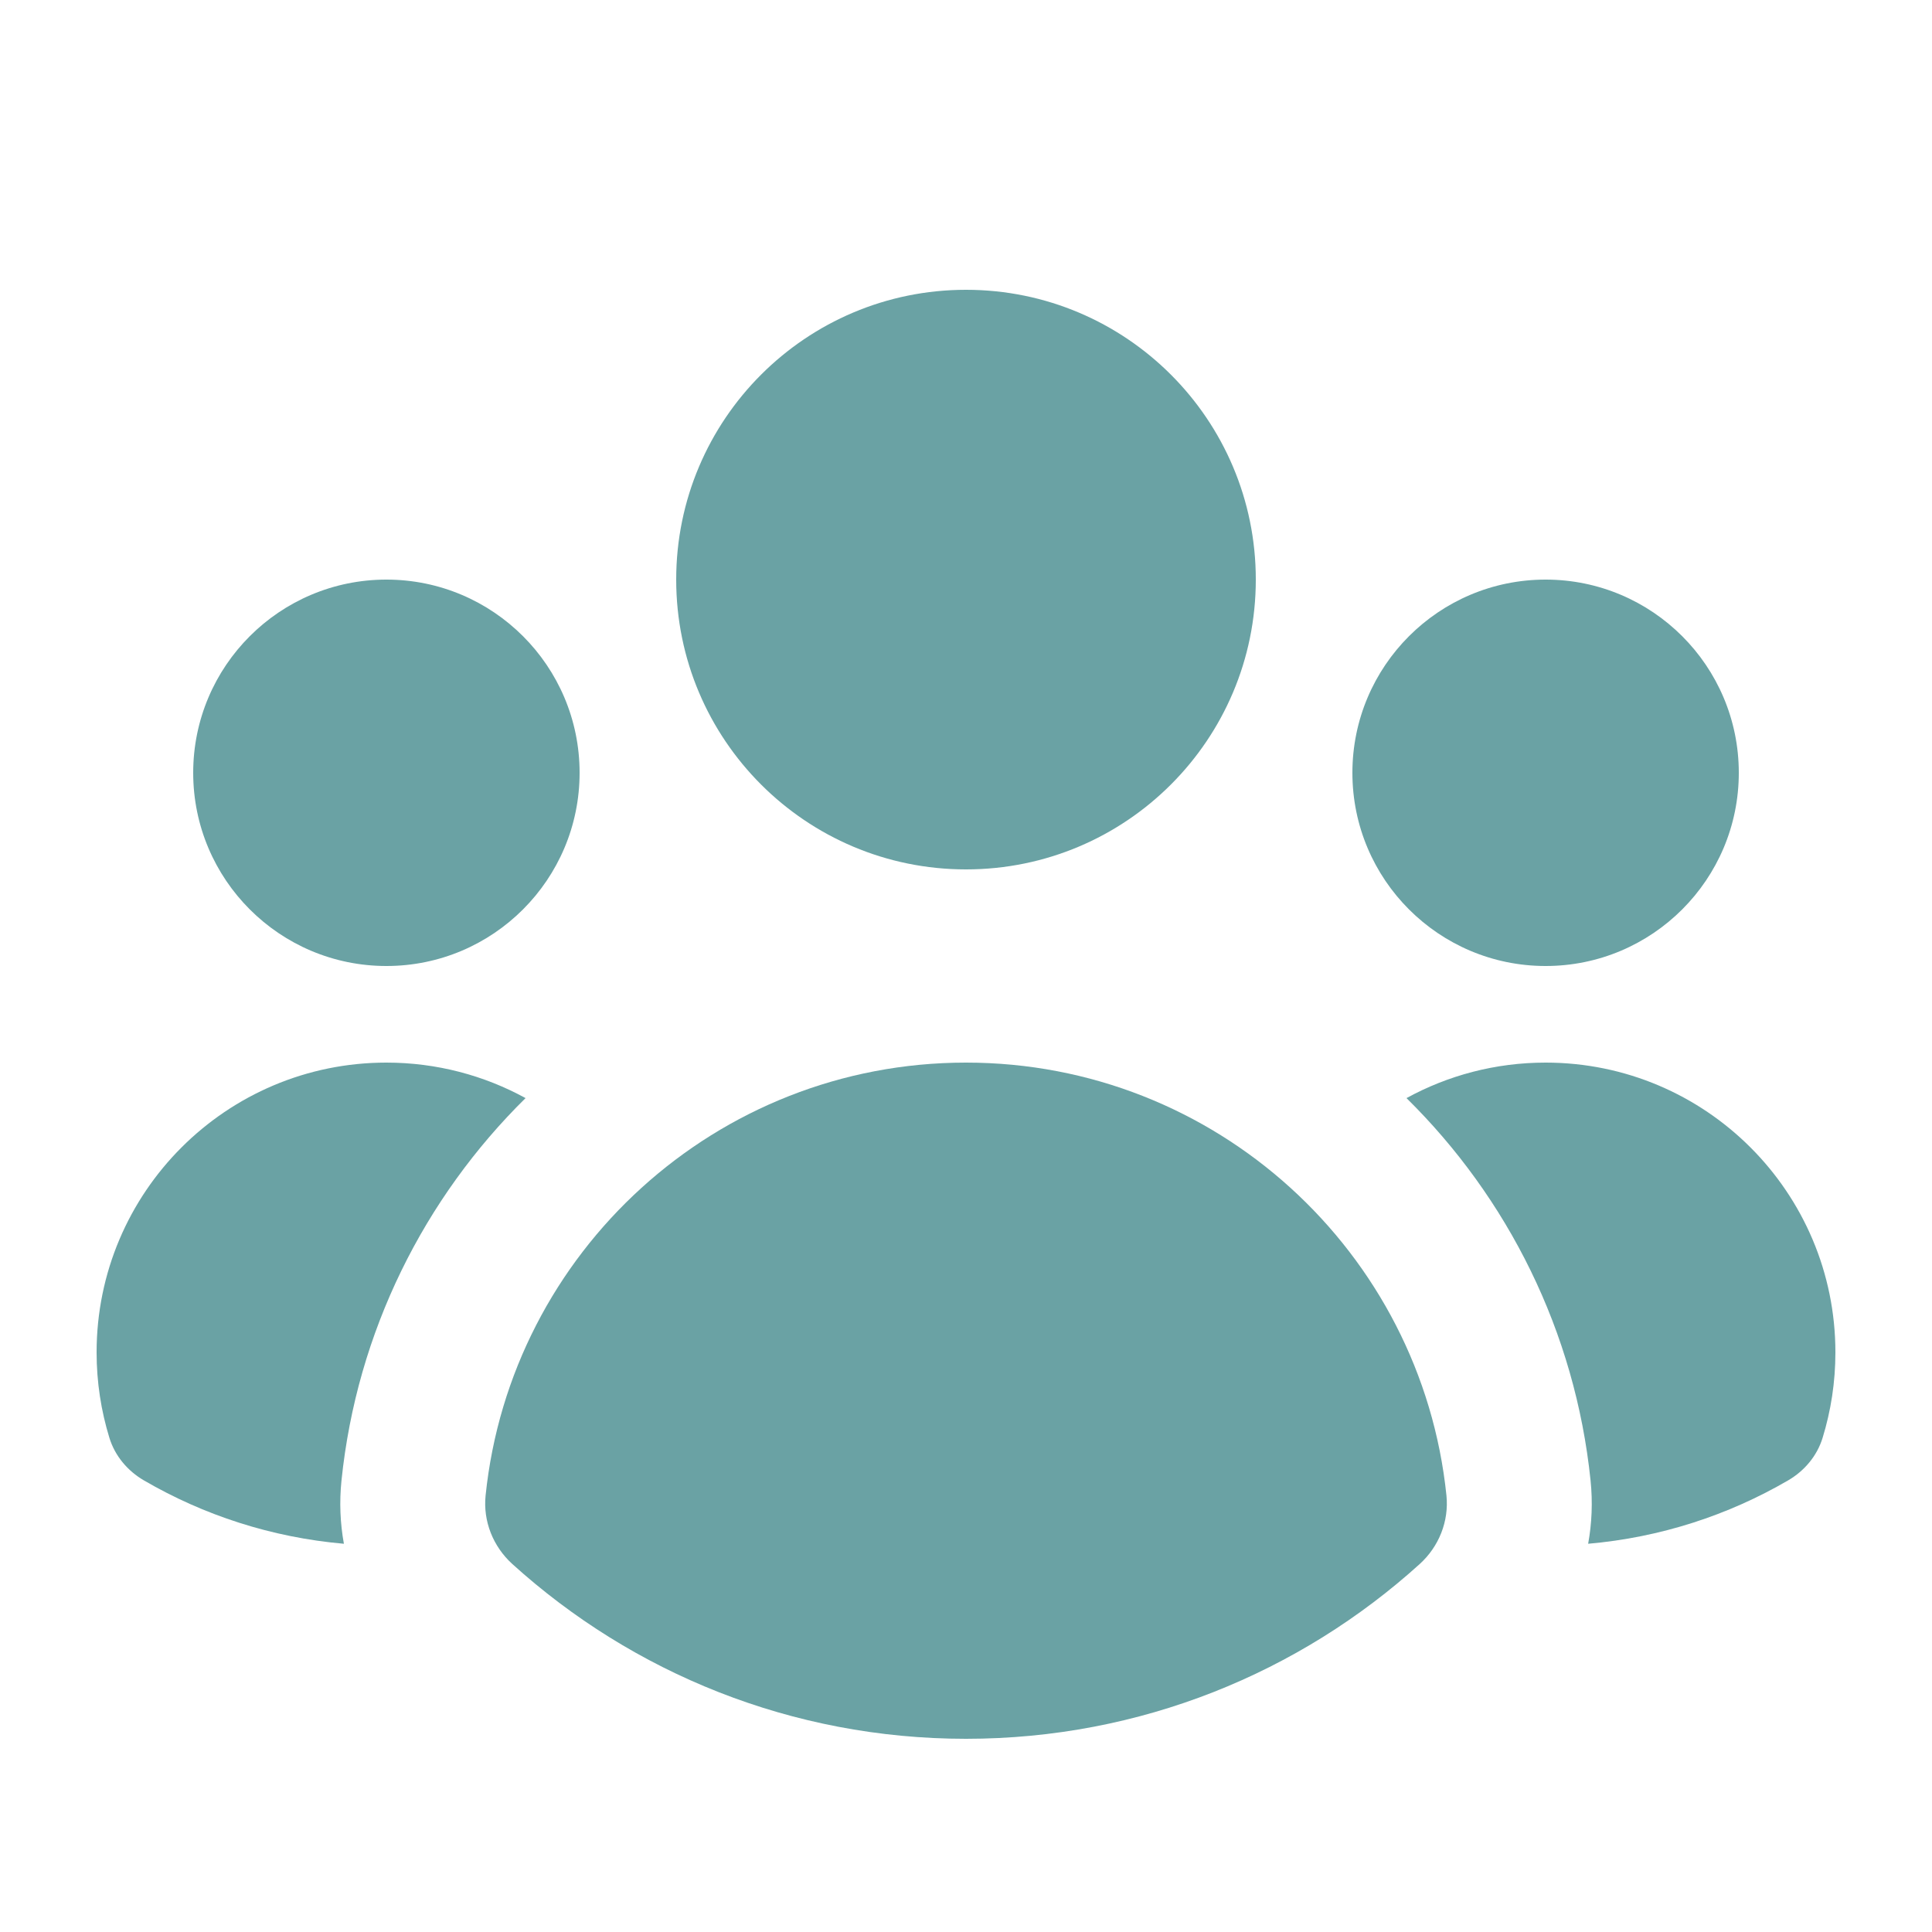 <svg width="40" height="40" viewBox="0 0 40 40" fill="none" xmlns="http://www.w3.org/2000/svg">
<path d="M20 18C23.314 18 26 15.314 26 12C26 8.686 23.314 6 20 6C16.686 6 14 8.686 14 12C14 15.314 16.686 18 20 18Z" fill="#6AA2A4"/>
<path d="M12 16C12 18.209 10.209 20 8 20C5.791 20 4 18.209 4 16C4 13.791 5.791 12 8 12C10.209 12 12 13.791 12 16Z" fill="#6AA2A4"/>
<path d="M2.981 30.651C2.642 30.454 2.38 30.144 2.265 29.769C2.093 29.21 2 28.616 2 28C2 24.686 4.686 22 8 22C9.044 22 10.026 22.267 10.881 22.735C8.787 24.798 7.388 27.565 7.07 30.653C7.024 31.099 7.043 31.538 7.12 31.962C5.621 31.831 4.217 31.37 2.981 30.651Z" fill="#6AA2A4"/>
<path d="M32.881 31.962C34.379 31.831 35.783 31.37 37.019 30.651C37.358 30.454 37.62 30.144 37.735 29.769C37.907 29.21 38 28.616 38 28C38 24.686 35.314 22 32 22C30.956 22 29.975 22.267 29.12 22.735C31.214 24.797 32.613 27.565 32.931 30.653C32.977 31.099 32.958 31.538 32.881 31.962Z" fill="#6AA2A4"/>
<path d="M36 16C36 18.209 34.209 20 32 20C29.791 20 28 18.209 28 16C28 13.791 29.791 12 32 12C34.209 12 36 13.791 36 16Z" fill="#6AA2A4"/>
<path d="M10.608 32.382C10.21 32.021 9.998 31.496 10.054 30.961C10.573 25.927 14.828 22 20 22C25.172 22 29.427 25.927 29.947 30.961C30.002 31.496 29.791 32.021 29.393 32.382C26.909 34.63 23.615 36 20 36C16.386 36 13.091 34.63 10.608 32.382Z" fill="#6AA2A4"/>
</svg>
